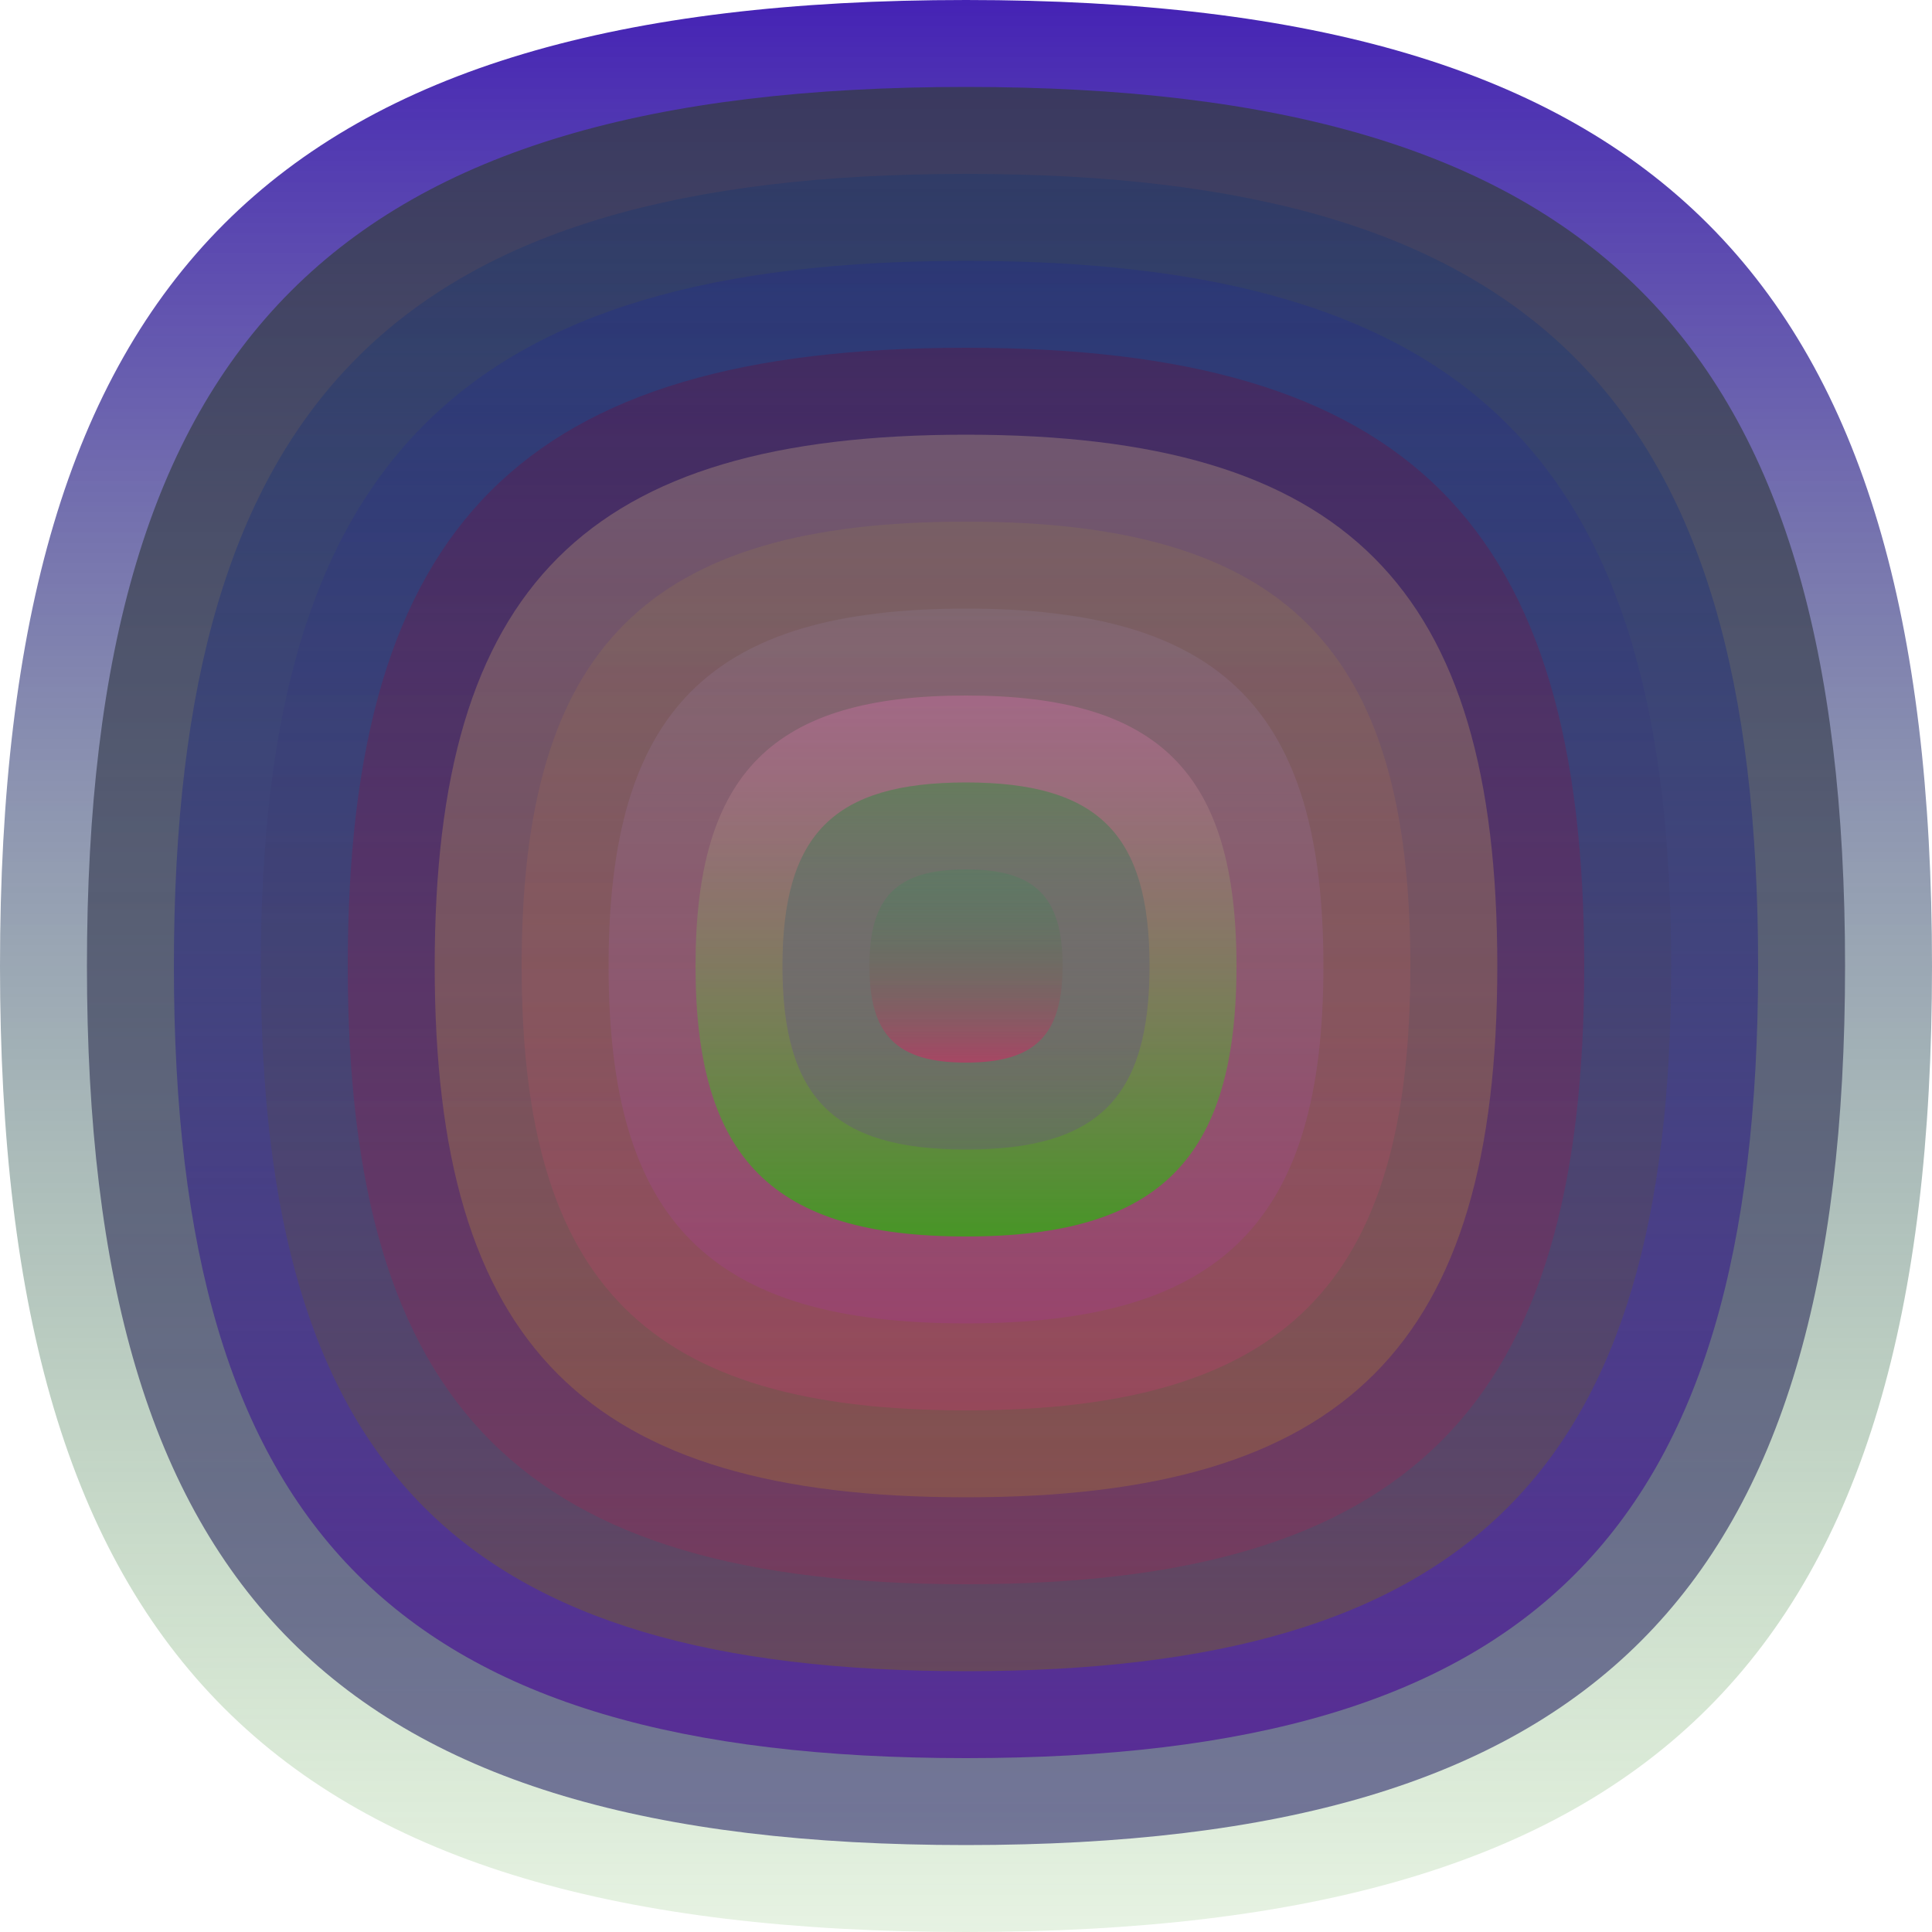 <svg xmlns="http://www.w3.org/2000/svg" width="1200" height="1200" viewBox="0 0 1200 1200"><defs ><linearGradient id="p0" x2="0" y2="1" ><stop stop-color="rgba(40,0,170,0.87)" offset="0" /><stop stop-color="rgba(70,160,40,0.130)" offset="1" /></linearGradient><linearGradient id="p1" x2="0" y2="1" ><stop stop-color="rgba(50,60,60,0.70)" offset="0" /><stop stop-color="rgba(80,80,130,0.76)" offset="1" /></linearGradient><linearGradient id="p2" x2="0" y2="1" ><stop stop-color="rgba(0,50,120,0.213)" offset="0" /><stop stop-color="rgba(80,20,150,0.74)" offset="1" /></linearGradient><linearGradient id="p3" x2="0" y2="1" ><stop stop-color="rgba(10,20,180,0.158)" offset="0" /><stop stop-color="rgba(130,110,0,0.36)" offset="1" /></linearGradient><linearGradient id="p4" x2="0" y2="1" ><stop stop-color="rgba(120,0,40,0.26)" offset="0" /><stop stop-color="rgba(210,10,70,0.170)" offset="1" /></linearGradient><linearGradient id="p5" x2="0" y2="1" ><stop stop-color="rgba(180,150,130,0.39)" offset="0" /><stop stop-color="rgba(190,140,30,0.26)" offset="1" /></linearGradient><linearGradient id="p6" x2="0" y2="1" ><stop stop-color="rgba(190,180,30,0.101)" offset="0" /><stop stop-color="rgba(250,30,140,0.168)" offset="1" /></linearGradient><linearGradient id="p7" x2="0" y2="1" ><stop stop-color="rgba(150,130,160,0.214)" offset="0" /><stop stop-color="rgba(160,60,130,0.44)" offset="1" /></linearGradient><linearGradient id="p8" x2="0" y2="1" ><stop stop-color="rgba(200,110,160,0.45)" offset="0" /><stop stop-color="rgba(40,180,10,0.71)" offset="1" /></linearGradient><linearGradient id="p9" x2="0" y2="1" ><stop stop-color="rgba(80,130,80,0.7)" offset="0" /><stop stop-color="rgba(110,60,160,0.246)" offset="1" /></linearGradient><linearGradient id="p10" x2="0" y2="1" ><stop stop-color="rgba(10,160,70,0.125)" offset="0" /><stop stop-color="rgba(210,40,100,0.57)" offset="1" /></linearGradient></defs><path fill="url(&quot;#p0&quot;)" d="M0,600 C0,171 171,0 600,0 S1200,171 1200,600 1029,1200 600,1200 0,1029 0,600 " /><svg x="0" y="0" ><g ><animateTransform attributeName="transform" type="rotate" from="0 600 600" to="-360 600 600" dur="41s" repeatCount="indefinite"/><path fill="url(&quot;#p1&quot;)" d="M54,600 C54,210 210,54 600,54 S1146,210 1146,600 990,1146 600,1146 54,990 54,600 " /><svg x="54" y="54" ><g ><animateTransform attributeName="transform" type="rotate" from="0 546 546" to="-360 546 546" dur="12s" repeatCount="indefinite"/><path fill="url(&quot;#p2&quot;)" d="M54,546 C54,194 194,54 546,54 S1038,194 1038,546 898,1038 546,1038 54,898 54,546 " /><svg x="54" y="54" ><g ><animateTransform attributeName="transform" type="rotate" from="0 492 492" to="-360 492 492" dur="42s" repeatCount="indefinite"/><path fill="url(&quot;#p3&quot;)" d="M54,492 C54,179 179,54 492,54 S930,179 930,492 805,930 492,930 54,805 54,492 " /><svg x="54" y="54" ><g ><animateTransform attributeName="transform" type="rotate" from="0 438 438" to="-360 438 438" dur="41s" repeatCount="indefinite"/><path fill="url(&quot;#p4&quot;)" d="M54,438 C54,163 163,54 438,54 S822,163 822,438 713,822 438,822 54,713 54,438 " /><svg x="54" y="54" ><g ><animateTransform attributeName="transform" type="rotate" from="0 384 384" to="-360 384 384" dur="15s" repeatCount="indefinite"/><path fill="url(&quot;#p5&quot;)" d="M54,384 C54,148 148,54 384,54 S714,148 714,384 620,714 384,714 54,620 54,384 " /><svg x="54" y="54" ><g ><animateTransform attributeName="transform" type="rotate" from="0 330 330" to="-360 330 330" dur="68s" repeatCount="indefinite"/><path fill="url(&quot;#p6&quot;)" d="M54,330 C54,132 132,54 330,54 S606,132 606,330 528,606 330,606 54,528 54,330 " /><svg x="54" y="54" ><g ><animateTransform attributeName="transform" type="rotate" from="0 276 276" to="360 276 276" dur="28s" repeatCount="indefinite"/><path fill="url(&quot;#p7&quot;)" d="M54,276 C54,117 117,54 276,54 S498,117 498,276 435,498 276,498 54,435 54,276 " /><svg x="54" y="54" ><g ><animateTransform attributeName="transform" type="rotate" from="0 222 222" to="-360 222 222" dur="62s" repeatCount="indefinite"/><path fill="url(&quot;#p8&quot;)" d="M54,222 C54,102 102,54 222,54 S390,102 390,222 342,390 222,390 54,342 54,222 " /><svg x="54" y="54" ><g ><animateTransform attributeName="transform" type="rotate" from="0 168 168" to="-360 168 168" dur="39s" repeatCount="indefinite"/><path fill="url(&quot;#p9&quot;)" d="M54,168 C54,86 86,54 168,54 S282,86 282,168 250,282 168,282 54,250 54,168 " /><svg x="54" y="54" ><g ><animateTransform attributeName="transform" type="rotate" from="0 114 114" to="-360 114 114" dur="71s" repeatCount="indefinite"/><path fill="url(&quot;#p10&quot;)" d="M54,114 C54,71 71,54 114,54 S174,71 174,114 157,174 114,174 54,157 54,114 " /><svg x="54" y="54" ><g ><animateTransform attributeName="transform" type="rotate" from="0 60 60" to="-360 60 60" dur="26s" repeatCount="indefinite"/></g></svg></g></svg></g></svg></g></svg></g></svg></g></svg></g></svg></g></svg></g></svg></g></svg></g></svg></svg>